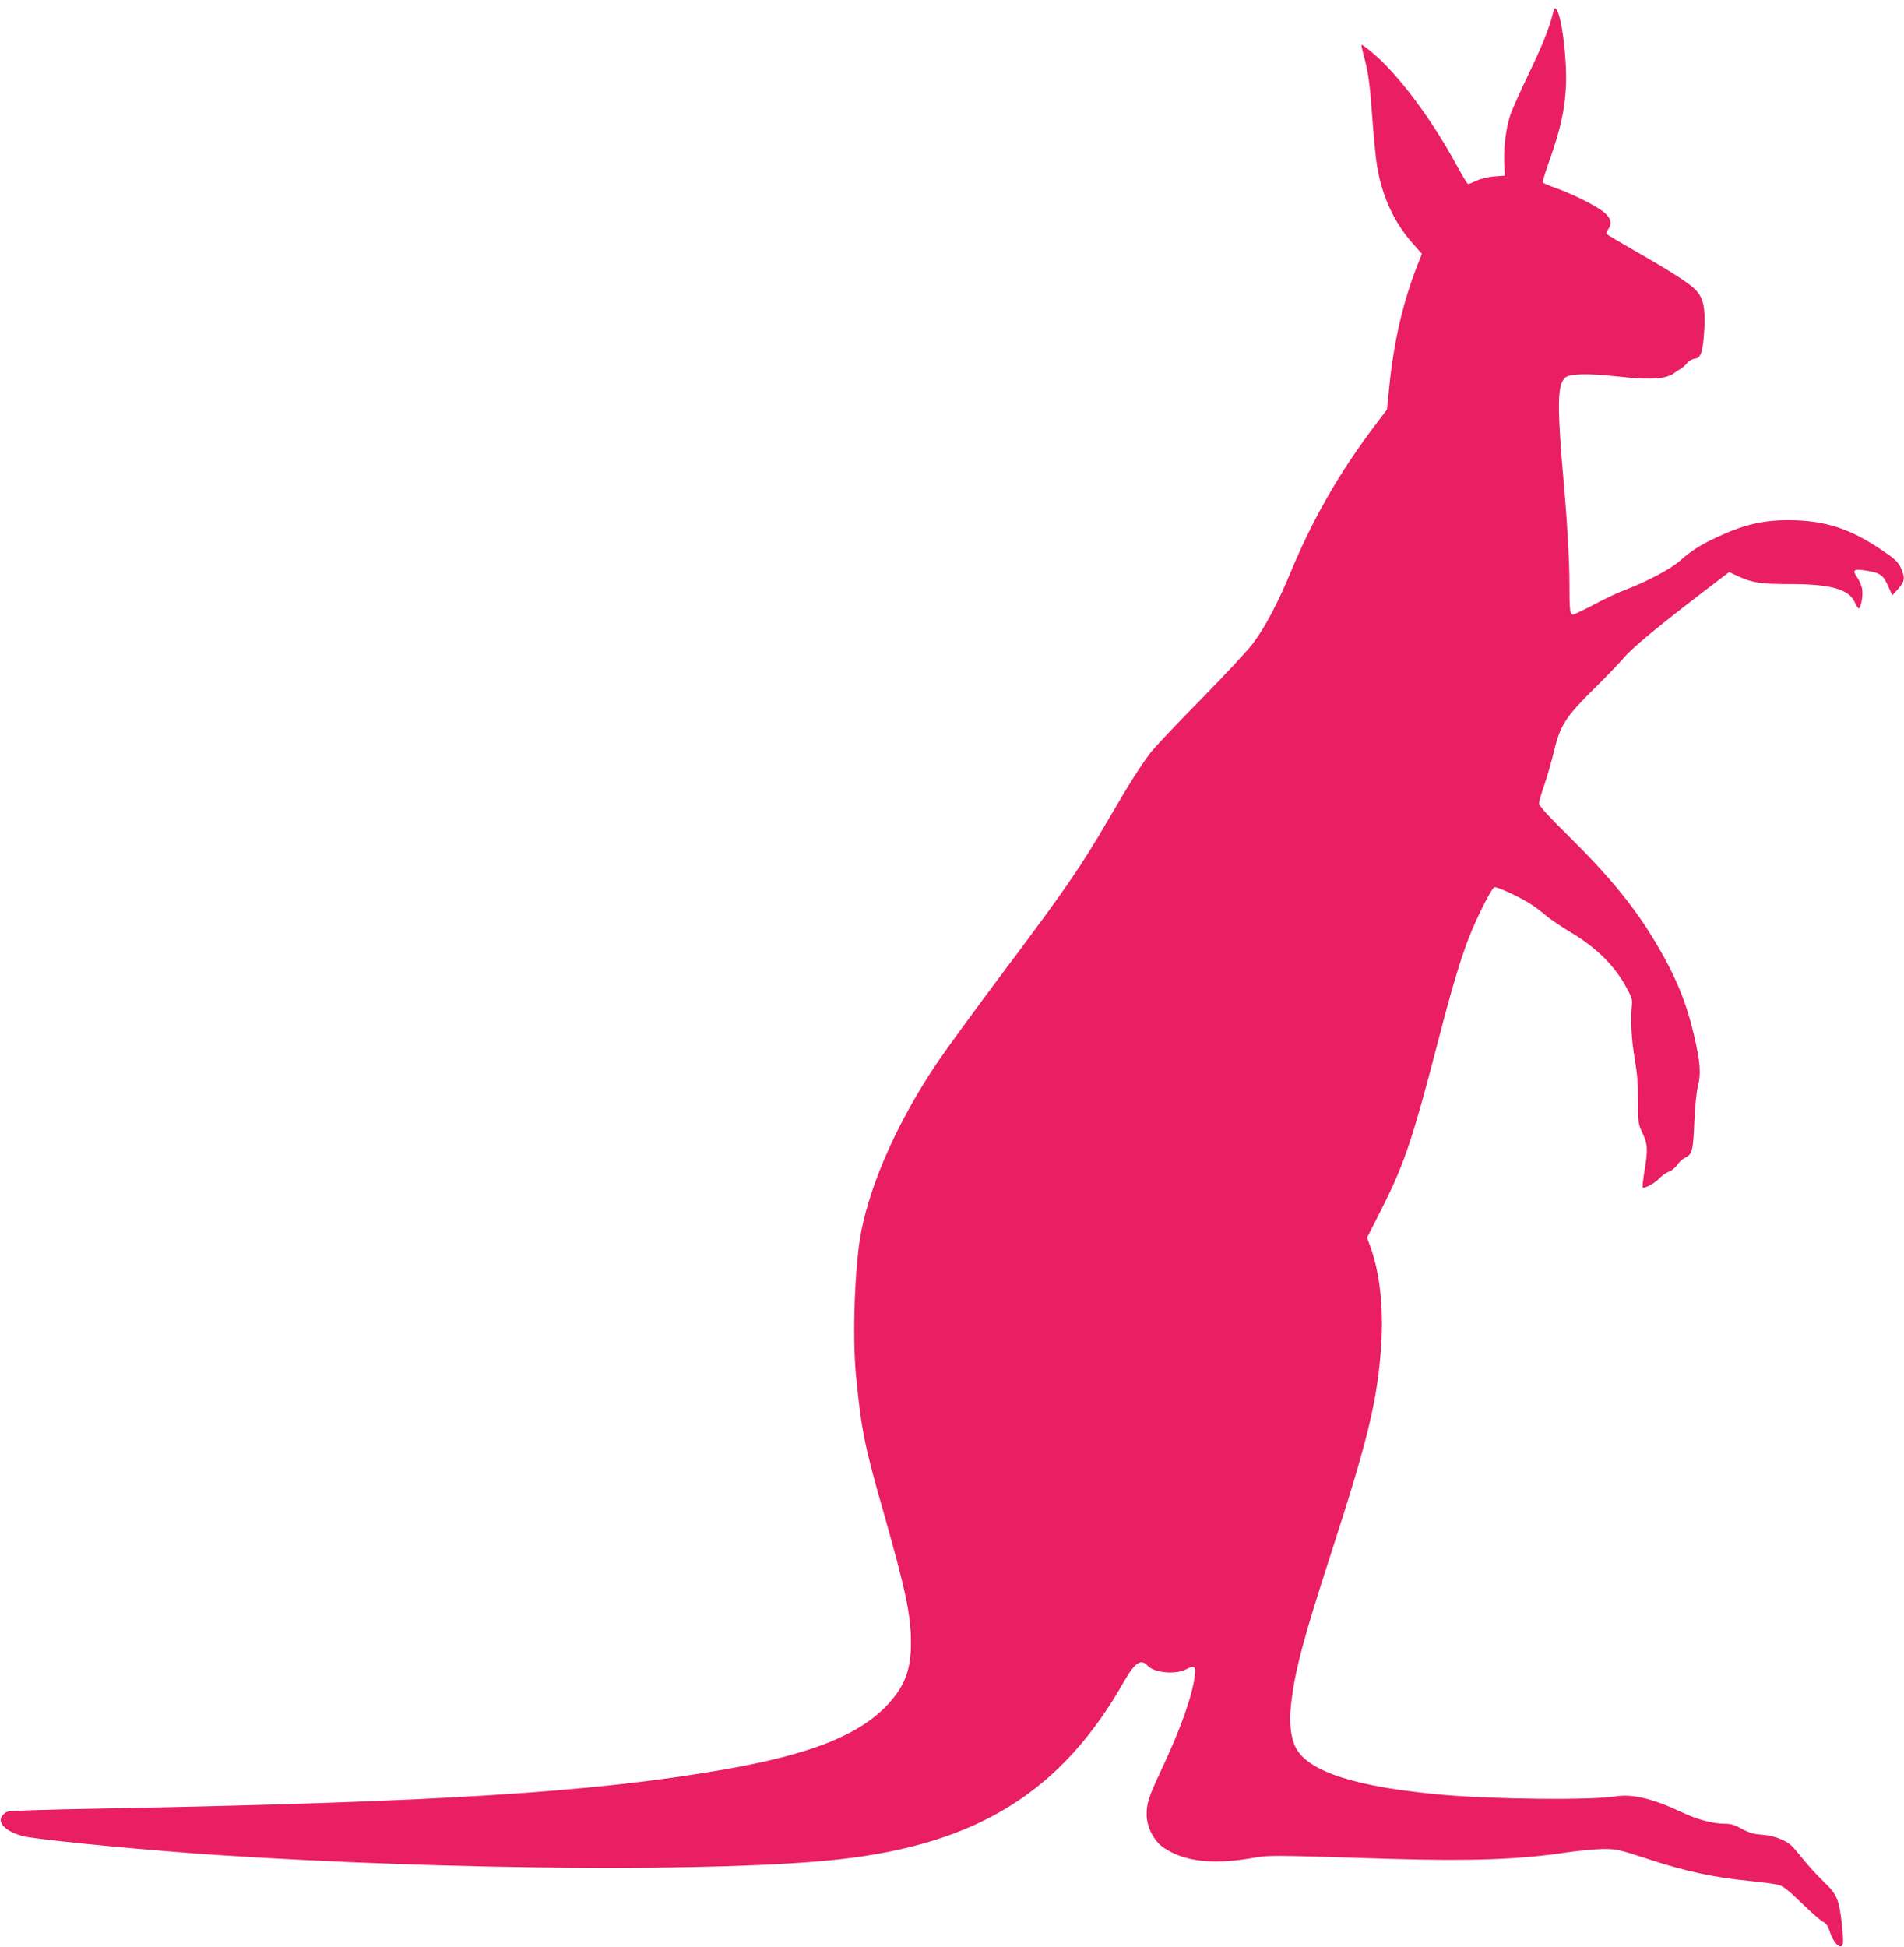 <?xml version="1.0" standalone="no"?>
<!DOCTYPE svg PUBLIC "-//W3C//DTD SVG 20010904//EN"
 "http://www.w3.org/TR/2001/REC-SVG-20010904/DTD/svg10.dtd">
<svg version="1.0" xmlns="http://www.w3.org/2000/svg"
 width="1252pt" height="1280pt" viewBox="0 0 1252 1280"
 preserveAspectRatio="xMidYMid meet">
<g transform="translate(0,1280) scale(0.1,-0.1)"
fill="#e91e63" stroke="none">
<path d="M10211 12710 c-26 -102 -68 -206 -161 -400 -54 -113 -108 -233 -119
-267 -29 -90 -43 -205 -40 -308 l4 -90 -70 -5 c-42 -4 -89 -15 -116 -28 -25
-12 -50 -22 -55 -22 -5 0 -36 51 -70 113 -171 317 -393 613 -563 753 -35 30
-66 52 -68 50 -2 -2 5 -37 16 -77 29 -108 39 -179 56 -419 9 -118 22 -254 30
-302 34 -201 112 -371 235 -509 l60 -68 -29 -73 c-95 -242 -156 -502 -186
-804 l-15 -147 -84 -111 c-230 -305 -404 -609 -547 -953 -85 -205 -168 -363
-247 -469 -36 -49 -193 -217 -347 -374 -155 -157 -301 -312 -327 -345 -70 -92
-144 -210 -278 -440 -179 -308 -289 -468 -677 -985 -192 -256 -394 -533 -450
-616 -251 -373 -429 -766 -498 -1100 -44 -215 -62 -696 -36 -959 36 -364 54
-454 183 -905 146 -516 178 -668 178 -854 0 -176 -42 -285 -156 -406 -188
-199 -507 -325 -1074 -424 -865 -151 -1895 -215 -4118 -257 -355 -6 -583 -14
-597 -21 -12 -5 -28 -21 -35 -33 -28 -52 58 -115 180 -134 198 -30 799 -87
1230 -116 1528 -101 3337 -114 4100 -29 912 102 1464 448 1874 1174 68 119
109 146 151 100 44 -48 184 -62 256 -24 53 27 63 20 56 -39 -16 -136 -93 -352
-220 -622 -85 -182 -97 -218 -97 -296 0 -78 46 -170 107 -213 131 -92 314
-116 567 -75 143 24 86 24 931 -2 526 -16 855 -4 1160 43 77 11 183 21 235 22
91 0 104 -3 300 -67 236 -78 428 -120 655 -142 88 -9 178 -21 200 -27 30 -8
66 -36 150 -118 60 -59 124 -114 140 -123 24 -12 35 -28 48 -69 20 -63 60
-109 79 -90 9 9 9 38 1 125 -19 179 -31 209 -122 297 -43 41 -103 107 -133
145 -31 39 -66 80 -79 92 -41 37 -119 66 -194 71 -55 4 -83 12 -131 38 -46 26
-73 34 -110 34 -83 0 -183 27 -293 79 -185 87 -319 118 -426 101 -155 -26
-795 -20 -1135 10 -572 50 -889 152 -970 311 -33 64 -44 165 -31 280 25 224
79 427 262 992 246 758 306 1010 331 1367 17 251 -9 487 -73 659 l-20 54 64
126 c180 350 226 485 406 1176 84 326 147 536 200 671 52 133 148 323 167 331
17 6 182 -71 252 -119 26 -17 67 -49 91 -70 24 -21 99 -71 165 -111 158 -94
277 -211 351 -342 46 -82 50 -94 45 -140 -9 -101 -2 -223 20 -350 16 -96 22
-168 21 -276 0 -141 1 -147 29 -208 35 -73 37 -110 13 -252 -9 -54 -14 -102
-11 -105 11 -10 79 26 108 58 17 18 45 38 63 44 17 6 42 26 55 44 12 19 35 40
50 47 50 24 55 45 63 233 5 109 14 200 24 240 21 81 15 157 -25 330 -55 237
-132 418 -284 664 -126 203 -288 399 -528 636 -149 147 -208 212 -208 228 0
13 16 67 35 122 19 55 48 157 65 227 40 166 76 221 265 408 78 77 166 169 196
204 58 69 260 234 642 524 l47 36 63 -29 c88 -41 146 -50 341 -50 263 0 382
-34 421 -117 11 -24 23 -43 27 -43 14 0 30 84 23 125 -3 22 -18 57 -32 78 -35
50 -24 59 56 46 94 -15 114 -28 146 -101 l28 -62 39 43 c43 49 46 70 19 134
-15 34 -35 56 -86 92 -231 165 -405 225 -657 225 -169 0 -297 -31 -475 -115
-104 -49 -165 -88 -239 -154 -58 -51 -211 -133 -352 -187 -51 -19 -147 -64
-213 -100 -67 -35 -127 -64 -134 -64 -22 0 -25 26 -25 201 0 168 -17 444 -45
754 -9 88 -18 232 -22 320 -7 176 3 250 39 282 28 26 149 29 332 9 229 -25
326 -20 383 20 14 11 35 24 47 31 11 7 30 23 41 37 11 14 33 26 50 28 40 4 53
46 62 197 7 146 -8 208 -64 262 -46 44 -170 123 -398 253 -93 54 -174 101
-179 106 -4 5 -1 19 8 31 28 41 20 74 -26 113 -48 41 -205 120 -321 161 -43
15 -80 31 -82 36 -3 4 18 72 46 151 69 194 98 326 106 478 8 174 -26 458 -62
507 -12 15 -14 12 -24 -27z"/>
</g>
</svg>
